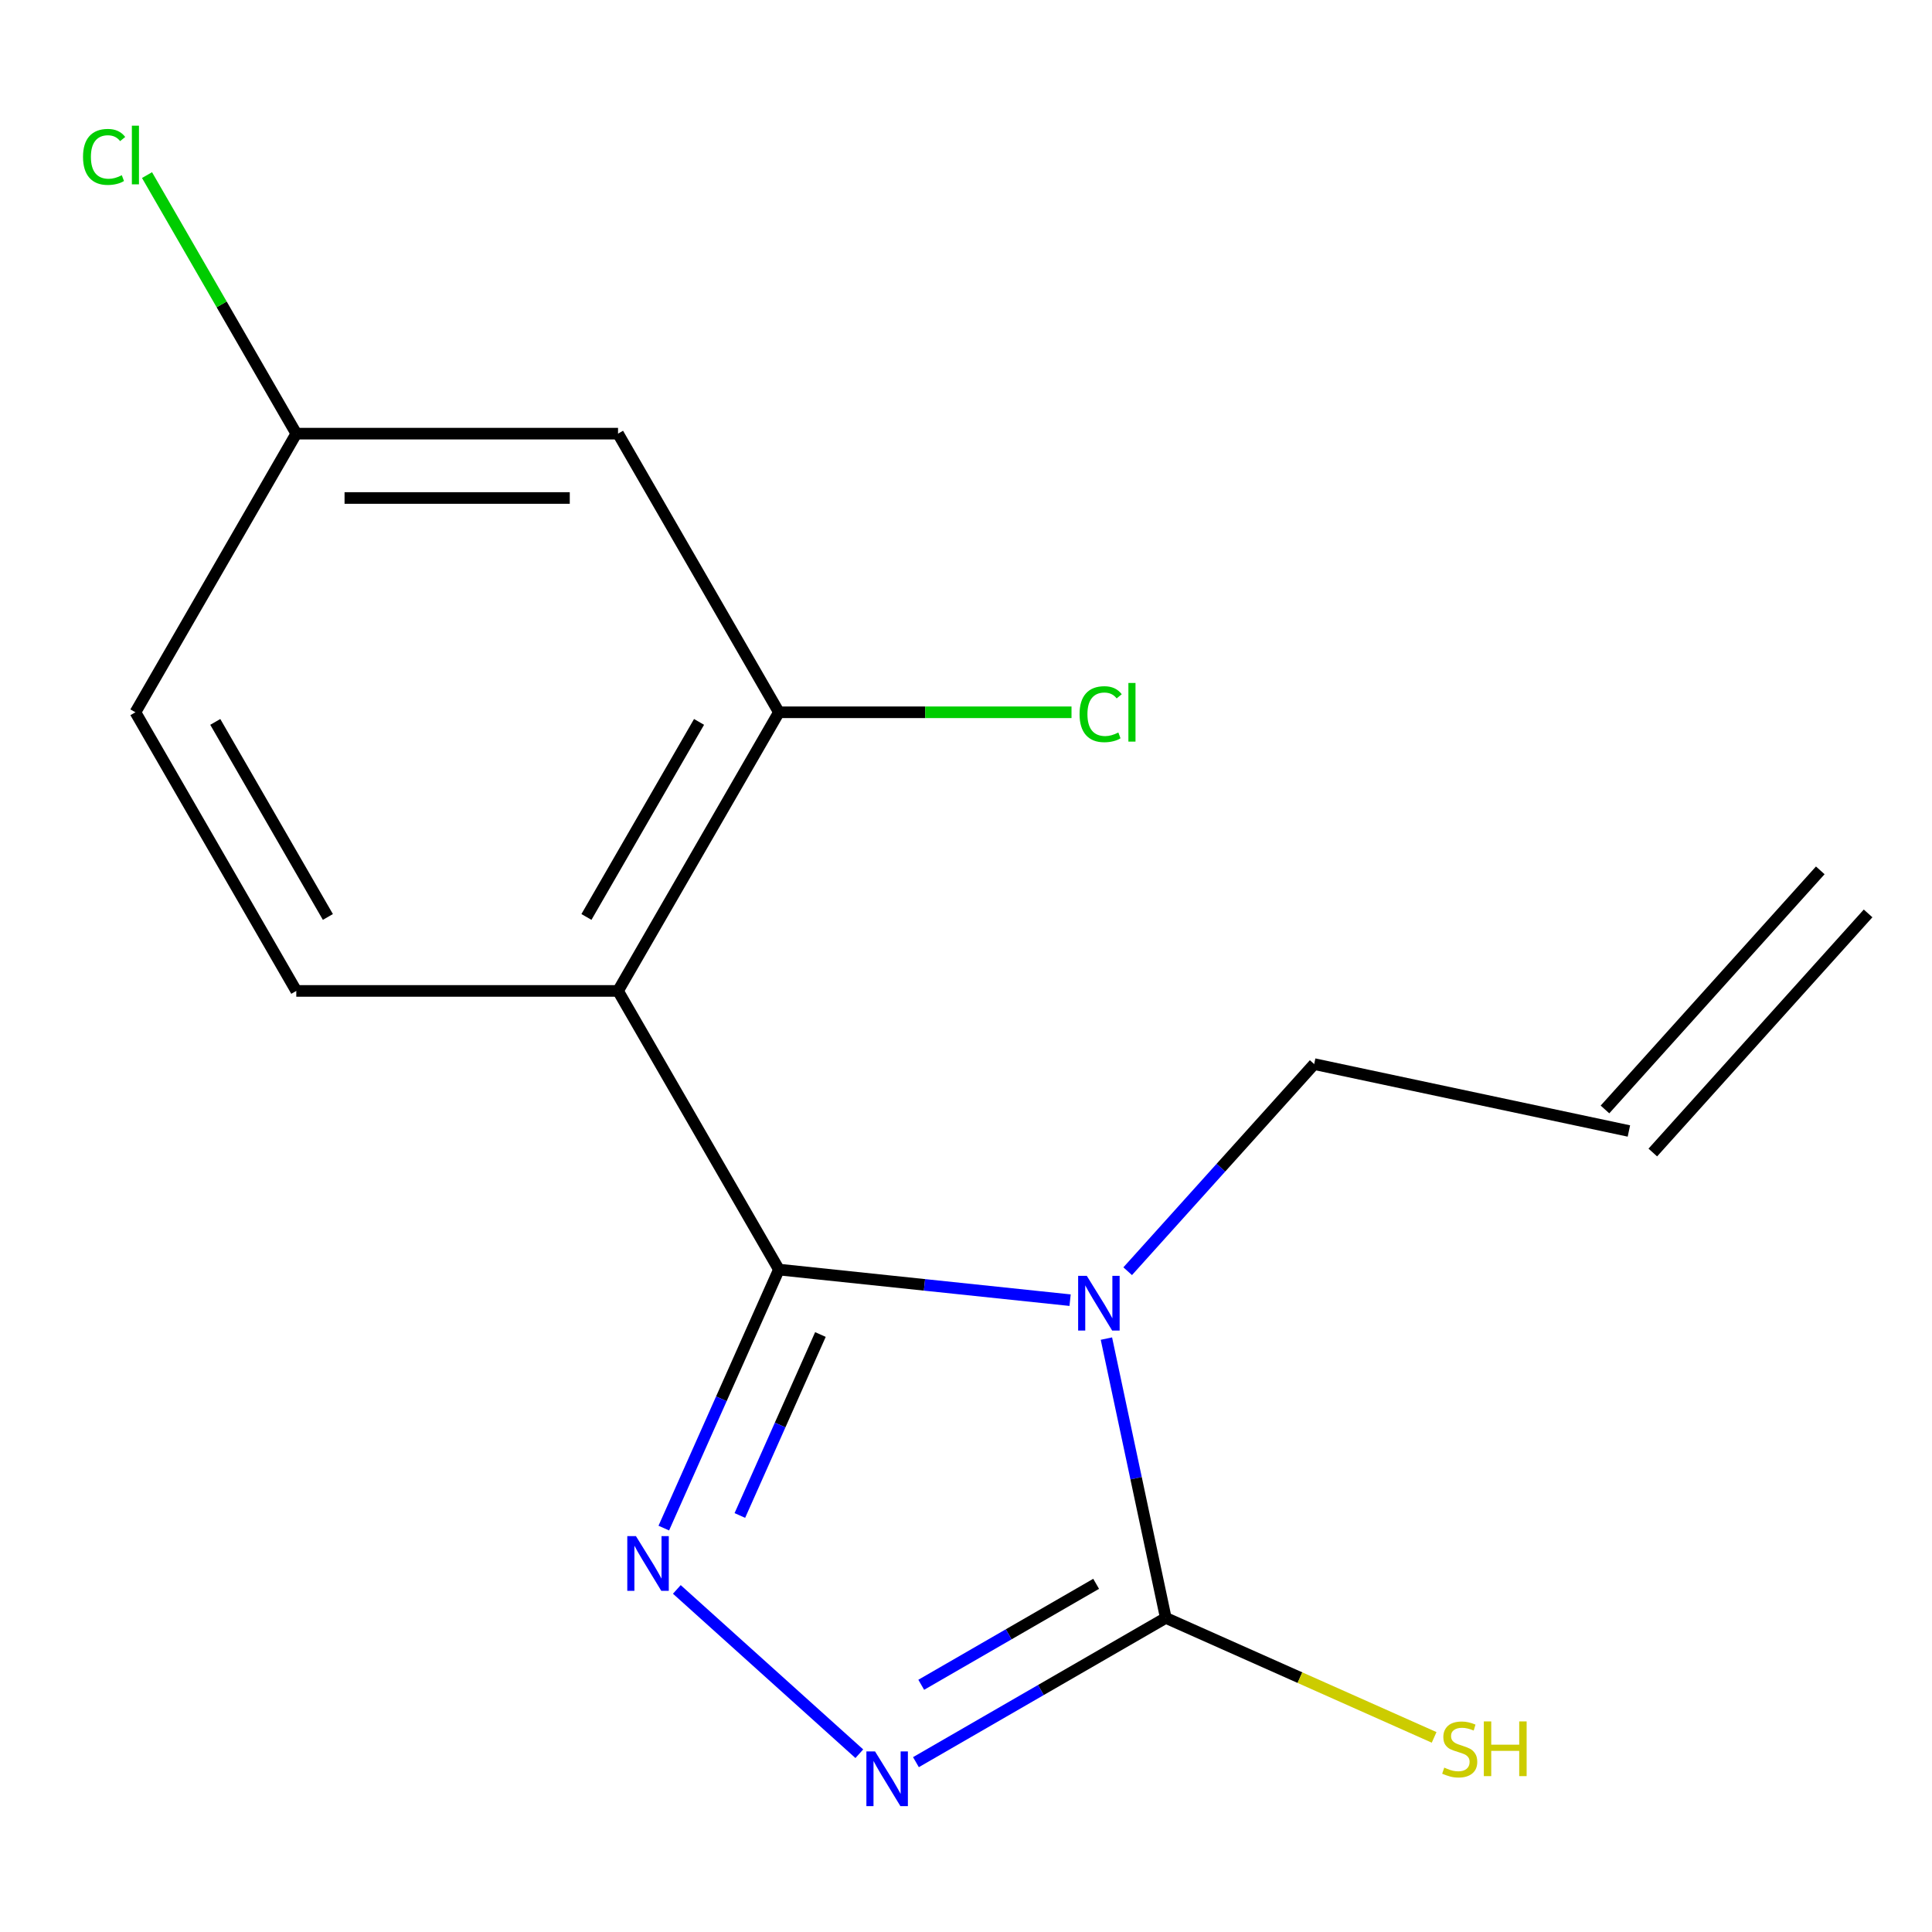 <?xml version='1.0' encoding='iso-8859-1'?>
<svg version='1.1' baseProfile='full'
              xmlns='http://www.w3.org/2000/svg'
                      xmlns:rdkit='http://www.rdkit.org/xml'
                      xmlns:xlink='http://www.w3.org/1999/xlink'
                  xml:space='preserve'
width='1000px' height='1000px' viewBox='0 0 1000 1000'>
<!-- END OF HEADER -->
<rect style='opacity:1.0;fill:#FFFFFF;stroke:none' width='1000' height='1000' x='0' y='0'> </rect>
<path class='bond-0' d='M 403.161,657.125 L 478.52,665.045' style='fill:none;fill-rule:evenodd;stroke:#000000;stroke-width:6px;stroke-linecap:butt;stroke-linejoin:miter;stroke-opacity:1' />
<path class='bond-0' d='M 478.52,665.045 L 553.88,672.966' style='fill:none;fill-rule:evenodd;stroke:#0000FF;stroke-width:6px;stroke-linecap:butt;stroke-linejoin:miter;stroke-opacity:1' />
<path class='bond-1' d='M 403.161,657.125 L 373.372,724.031' style='fill:none;fill-rule:evenodd;stroke:#000000;stroke-width:6px;stroke-linecap:butt;stroke-linejoin:miter;stroke-opacity:1' />
<path class='bond-1' d='M 373.372,724.031 L 343.583,790.938' style='fill:none;fill-rule:evenodd;stroke:#0000FF;stroke-width:6px;stroke-linecap:butt;stroke-linejoin:miter;stroke-opacity:1' />
<path class='bond-1' d='M 424.652,690.744 L 403.799,737.579' style='fill:none;fill-rule:evenodd;stroke:#000000;stroke-width:6px;stroke-linecap:butt;stroke-linejoin:miter;stroke-opacity:1' />
<path class='bond-1' d='M 403.799,737.579 L 382.947,784.413' style='fill:none;fill-rule:evenodd;stroke:#0000FF;stroke-width:6px;stroke-linecap:butt;stroke-linejoin:miter;stroke-opacity:1' />
<path class='bond-2' d='M 403.161,657.125 L 319.893,512.901' style='fill:none;fill-rule:evenodd;stroke:#000000;stroke-width:6px;stroke-linecap:butt;stroke-linejoin:miter;stroke-opacity:1' />
<path class='bond-3' d='M 572.678,692.856 L 588.043,765.142' style='fill:none;fill-rule:evenodd;stroke:#0000FF;stroke-width:6px;stroke-linecap:butt;stroke-linejoin:miter;stroke-opacity:1' />
<path class='bond-3' d='M 588.043,765.142 L 603.408,837.428' style='fill:none;fill-rule:evenodd;stroke:#000000;stroke-width:6px;stroke-linecap:butt;stroke-linejoin:miter;stroke-opacity:1' />
<path class='bond-9' d='M 583.686,657.98 L 631.952,604.377' style='fill:none;fill-rule:evenodd;stroke:#0000FF;stroke-width:6px;stroke-linecap:butt;stroke-linejoin:miter;stroke-opacity:1' />
<path class='bond-9' d='M 631.952,604.377 L 680.217,550.773' style='fill:none;fill-rule:evenodd;stroke:#000000;stroke-width:6px;stroke-linecap:butt;stroke-linejoin:miter;stroke-opacity:1' />
<path class='bond-4' d='M 350.328,822.681 L 444.782,907.727' style='fill:none;fill-rule:evenodd;stroke:#0000FF;stroke-width:6px;stroke-linecap:butt;stroke-linejoin:miter;stroke-opacity:1' />
<path class='bond-5' d='M 319.893,512.901 L 403.161,368.678' style='fill:none;fill-rule:evenodd;stroke:#000000;stroke-width:6px;stroke-linecap:butt;stroke-linejoin:miter;stroke-opacity:1' />
<path class='bond-5' d='M 303.539,474.614 L 361.826,373.658' style='fill:none;fill-rule:evenodd;stroke:#000000;stroke-width:6px;stroke-linecap:butt;stroke-linejoin:miter;stroke-opacity:1' />
<path class='bond-6' d='M 319.893,512.901 L 153.359,512.901' style='fill:none;fill-rule:evenodd;stroke:#000000;stroke-width:6px;stroke-linecap:butt;stroke-linejoin:miter;stroke-opacity:1' />
<path class='bond-8' d='M 603.408,837.428 L 672.854,868.347' style='fill:none;fill-rule:evenodd;stroke:#000000;stroke-width:6px;stroke-linecap:butt;stroke-linejoin:miter;stroke-opacity:1' />
<path class='bond-8' d='M 672.854,868.347 L 742.301,899.267' style='fill:none;fill-rule:evenodd;stroke:#CCCC00;stroke-width:6px;stroke-linecap:butt;stroke-linejoin:miter;stroke-opacity:1' />
<path class='bond-16' d='M 603.408,837.428 L 538.748,874.759' style='fill:none;fill-rule:evenodd;stroke:#000000;stroke-width:6px;stroke-linecap:butt;stroke-linejoin:miter;stroke-opacity:1' />
<path class='bond-16' d='M 538.748,874.759 L 474.088,912.091' style='fill:none;fill-rule:evenodd;stroke:#0000FF;stroke-width:6px;stroke-linecap:butt;stroke-linejoin:miter;stroke-opacity:1' />
<path class='bond-16' d='M 567.356,819.782 L 522.094,845.914' style='fill:none;fill-rule:evenodd;stroke:#000000;stroke-width:6px;stroke-linecap:butt;stroke-linejoin:miter;stroke-opacity:1' />
<path class='bond-16' d='M 522.094,845.914 L 476.832,872.046' style='fill:none;fill-rule:evenodd;stroke:#0000FF;stroke-width:6px;stroke-linecap:butt;stroke-linejoin:miter;stroke-opacity:1' />
<path class='bond-7' d='M 403.161,368.678 L 319.893,224.455' style='fill:none;fill-rule:evenodd;stroke:#000000;stroke-width:6px;stroke-linecap:butt;stroke-linejoin:miter;stroke-opacity:1' />
<path class='bond-12' d='M 403.161,368.678 L 478.886,368.678' style='fill:none;fill-rule:evenodd;stroke:#000000;stroke-width:6px;stroke-linecap:butt;stroke-linejoin:miter;stroke-opacity:1' />
<path class='bond-12' d='M 478.886,368.678 L 554.612,368.678' style='fill:none;fill-rule:evenodd;stroke:#00CC00;stroke-width:6px;stroke-linecap:butt;stroke-linejoin:miter;stroke-opacity:1' />
<path class='bond-14' d='M 153.359,512.901 L 70.091,368.678' style='fill:none;fill-rule:evenodd;stroke:#000000;stroke-width:6px;stroke-linecap:butt;stroke-linejoin:miter;stroke-opacity:1' />
<path class='bond-14' d='M 169.713,474.614 L 111.426,373.658' style='fill:none;fill-rule:evenodd;stroke:#000000;stroke-width:6px;stroke-linecap:butt;stroke-linejoin:miter;stroke-opacity:1' />
<path class='bond-17' d='M 319.893,224.455 L 153.359,224.455' style='fill:none;fill-rule:evenodd;stroke:#000000;stroke-width:6px;stroke-linecap:butt;stroke-linejoin:miter;stroke-opacity:1' />
<path class='bond-17' d='M 294.913,257.762 L 178.339,257.762' style='fill:none;fill-rule:evenodd;stroke:#000000;stroke-width:6px;stroke-linecap:butt;stroke-linejoin:miter;stroke-opacity:1' />
<path class='bond-10' d='M 680.217,550.773 L 843.112,585.397' style='fill:none;fill-rule:evenodd;stroke:#000000;stroke-width:6px;stroke-linecap:butt;stroke-linejoin:miter;stroke-opacity:1' />
<path class='bond-13' d='M 855.488,596.541 L 966.921,472.781' style='fill:none;fill-rule:evenodd;stroke:#000000;stroke-width:6px;stroke-linecap:butt;stroke-linejoin:miter;stroke-opacity:1' />
<path class='bond-13' d='M 830.736,574.254 L 942.17,450.495' style='fill:none;fill-rule:evenodd;stroke:#000000;stroke-width:6px;stroke-linecap:butt;stroke-linejoin:miter;stroke-opacity:1' />
<path class='bond-11' d='M 153.359,224.455 L 70.091,368.678' style='fill:none;fill-rule:evenodd;stroke:#000000;stroke-width:6px;stroke-linecap:butt;stroke-linejoin:miter;stroke-opacity:1' />
<path class='bond-15' d='M 153.359,224.455 L 114.727,157.542' style='fill:none;fill-rule:evenodd;stroke:#000000;stroke-width:6px;stroke-linecap:butt;stroke-linejoin:miter;stroke-opacity:1' />
<path class='bond-15' d='M 114.727,157.542 L 76.095,90.63' style='fill:none;fill-rule:evenodd;stroke:#00CC00;stroke-width:6px;stroke-linecap:butt;stroke-linejoin:miter;stroke-opacity:1' />
<path  class='atom-1' d='M 562.523 660.372
L 571.803 675.372
Q 572.723 676.852, 574.203 679.532
Q 575.683 682.212, 575.763 682.372
L 575.763 660.372
L 579.523 660.372
L 579.523 688.692
L 575.643 688.692
L 565.683 672.292
Q 564.523 670.372, 563.283 668.172
Q 562.083 665.972, 561.723 665.292
L 561.723 688.692
L 558.043 688.692
L 558.043 660.372
L 562.523 660.372
' fill='#0000FF'/>
<path  class='atom-2' d='M 329.165 795.102
L 338.445 810.102
Q 339.365 811.582, 340.845 814.262
Q 342.325 816.942, 342.405 817.102
L 342.405 795.102
L 346.165 795.102
L 346.165 823.422
L 342.285 823.422
L 332.325 807.022
Q 331.165 805.102, 329.925 802.902
Q 328.725 800.702, 328.365 800.022
L 328.365 823.422
L 324.685 823.422
L 324.685 795.102
L 329.165 795.102
' fill='#0000FF'/>
<path  class='atom-5' d='M 452.924 906.535
L 462.204 921.535
Q 463.124 923.015, 464.604 925.695
Q 466.084 928.375, 466.164 928.535
L 466.164 906.535
L 469.924 906.535
L 469.924 934.855
L 466.044 934.855
L 456.084 918.455
Q 454.924 916.535, 453.684 914.335
Q 452.484 912.135, 452.124 911.455
L 452.124 934.855
L 448.444 934.855
L 448.444 906.535
L 452.924 906.535
' fill='#0000FF'/>
<path  class='atom-9' d='M 747.545 914.923
Q 747.865 915.043, 749.185 915.603
Q 750.505 916.163, 751.945 916.523
Q 753.425 916.843, 754.865 916.843
Q 757.545 916.843, 759.105 915.563
Q 760.665 914.243, 760.665 911.963
Q 760.665 910.403, 759.865 909.443
Q 759.105 908.483, 757.905 907.963
Q 756.705 907.443, 754.705 906.843
Q 752.185 906.083, 750.665 905.363
Q 749.185 904.643, 748.105 903.123
Q 747.065 901.603, 747.065 899.043
Q 747.065 895.483, 749.465 893.283
Q 751.905 891.083, 756.705 891.083
Q 759.985 891.083, 763.705 892.643
L 762.785 895.723
Q 759.385 894.323, 756.825 894.323
Q 754.065 894.323, 752.545 895.483
Q 751.025 896.603, 751.065 898.563
Q 751.065 900.083, 751.825 901.003
Q 752.625 901.923, 753.745 902.443
Q 754.905 902.963, 756.825 903.563
Q 759.385 904.363, 760.905 905.163
Q 762.425 905.963, 763.505 907.603
Q 764.625 909.203, 764.625 911.963
Q 764.625 915.883, 761.985 918.003
Q 759.385 920.083, 755.025 920.083
Q 752.505 920.083, 750.585 919.523
Q 748.705 919.003, 746.465 918.083
L 747.545 914.923
' fill='#CCCC00'/>
<path  class='atom-9' d='M 768.025 891.003
L 771.865 891.003
L 771.865 903.043
L 786.345 903.043
L 786.345 891.003
L 790.185 891.003
L 790.185 919.323
L 786.345 919.323
L 786.345 906.243
L 771.865 906.243
L 771.865 919.323
L 768.025 919.323
L 768.025 891.003
' fill='#CCCC00'/>
<path  class='atom-13' d='M 558.775 369.658
Q 558.775 362.618, 562.055 358.938
Q 565.375 355.218, 571.655 355.218
Q 577.495 355.218, 580.615 359.338
L 577.975 361.498
Q 575.695 358.498, 571.655 358.498
Q 567.375 358.498, 565.095 361.378
Q 562.855 364.218, 562.855 369.658
Q 562.855 375.258, 565.175 378.138
Q 567.535 381.018, 572.095 381.018
Q 575.215 381.018, 578.855 379.138
L 579.975 382.138
Q 578.495 383.098, 576.255 383.658
Q 574.015 384.218, 571.535 384.218
Q 565.375 384.218, 562.055 380.458
Q 558.775 376.698, 558.775 369.658
' fill='#00CC00'/>
<path  class='atom-13' d='M 584.055 353.498
L 587.735 353.498
L 587.735 383.858
L 584.055 383.858
L 584.055 353.498
' fill='#00CC00'/>
<path  class='atom-16' d='M 42.971 81.212
Q 42.971 74.172, 46.251 70.492
Q 49.571 66.772, 55.851 66.772
Q 61.691 66.772, 64.811 70.892
L 62.171 73.052
Q 59.891 70.052, 55.851 70.052
Q 51.571 70.052, 49.291 72.932
Q 47.051 75.772, 47.051 81.212
Q 47.051 86.812, 49.371 89.692
Q 51.731 92.572, 56.291 92.572
Q 59.411 92.572, 63.051 90.692
L 64.171 93.692
Q 62.691 94.652, 60.451 95.212
Q 58.211 95.772, 55.731 95.772
Q 49.571 95.772, 46.251 92.012
Q 42.971 88.252, 42.971 81.212
' fill='#00CC00'/>
<path  class='atom-16' d='M 68.251 65.052
L 71.931 65.052
L 71.931 95.412
L 68.251 95.412
L 68.251 65.052
' fill='#00CC00'/>
</svg>

